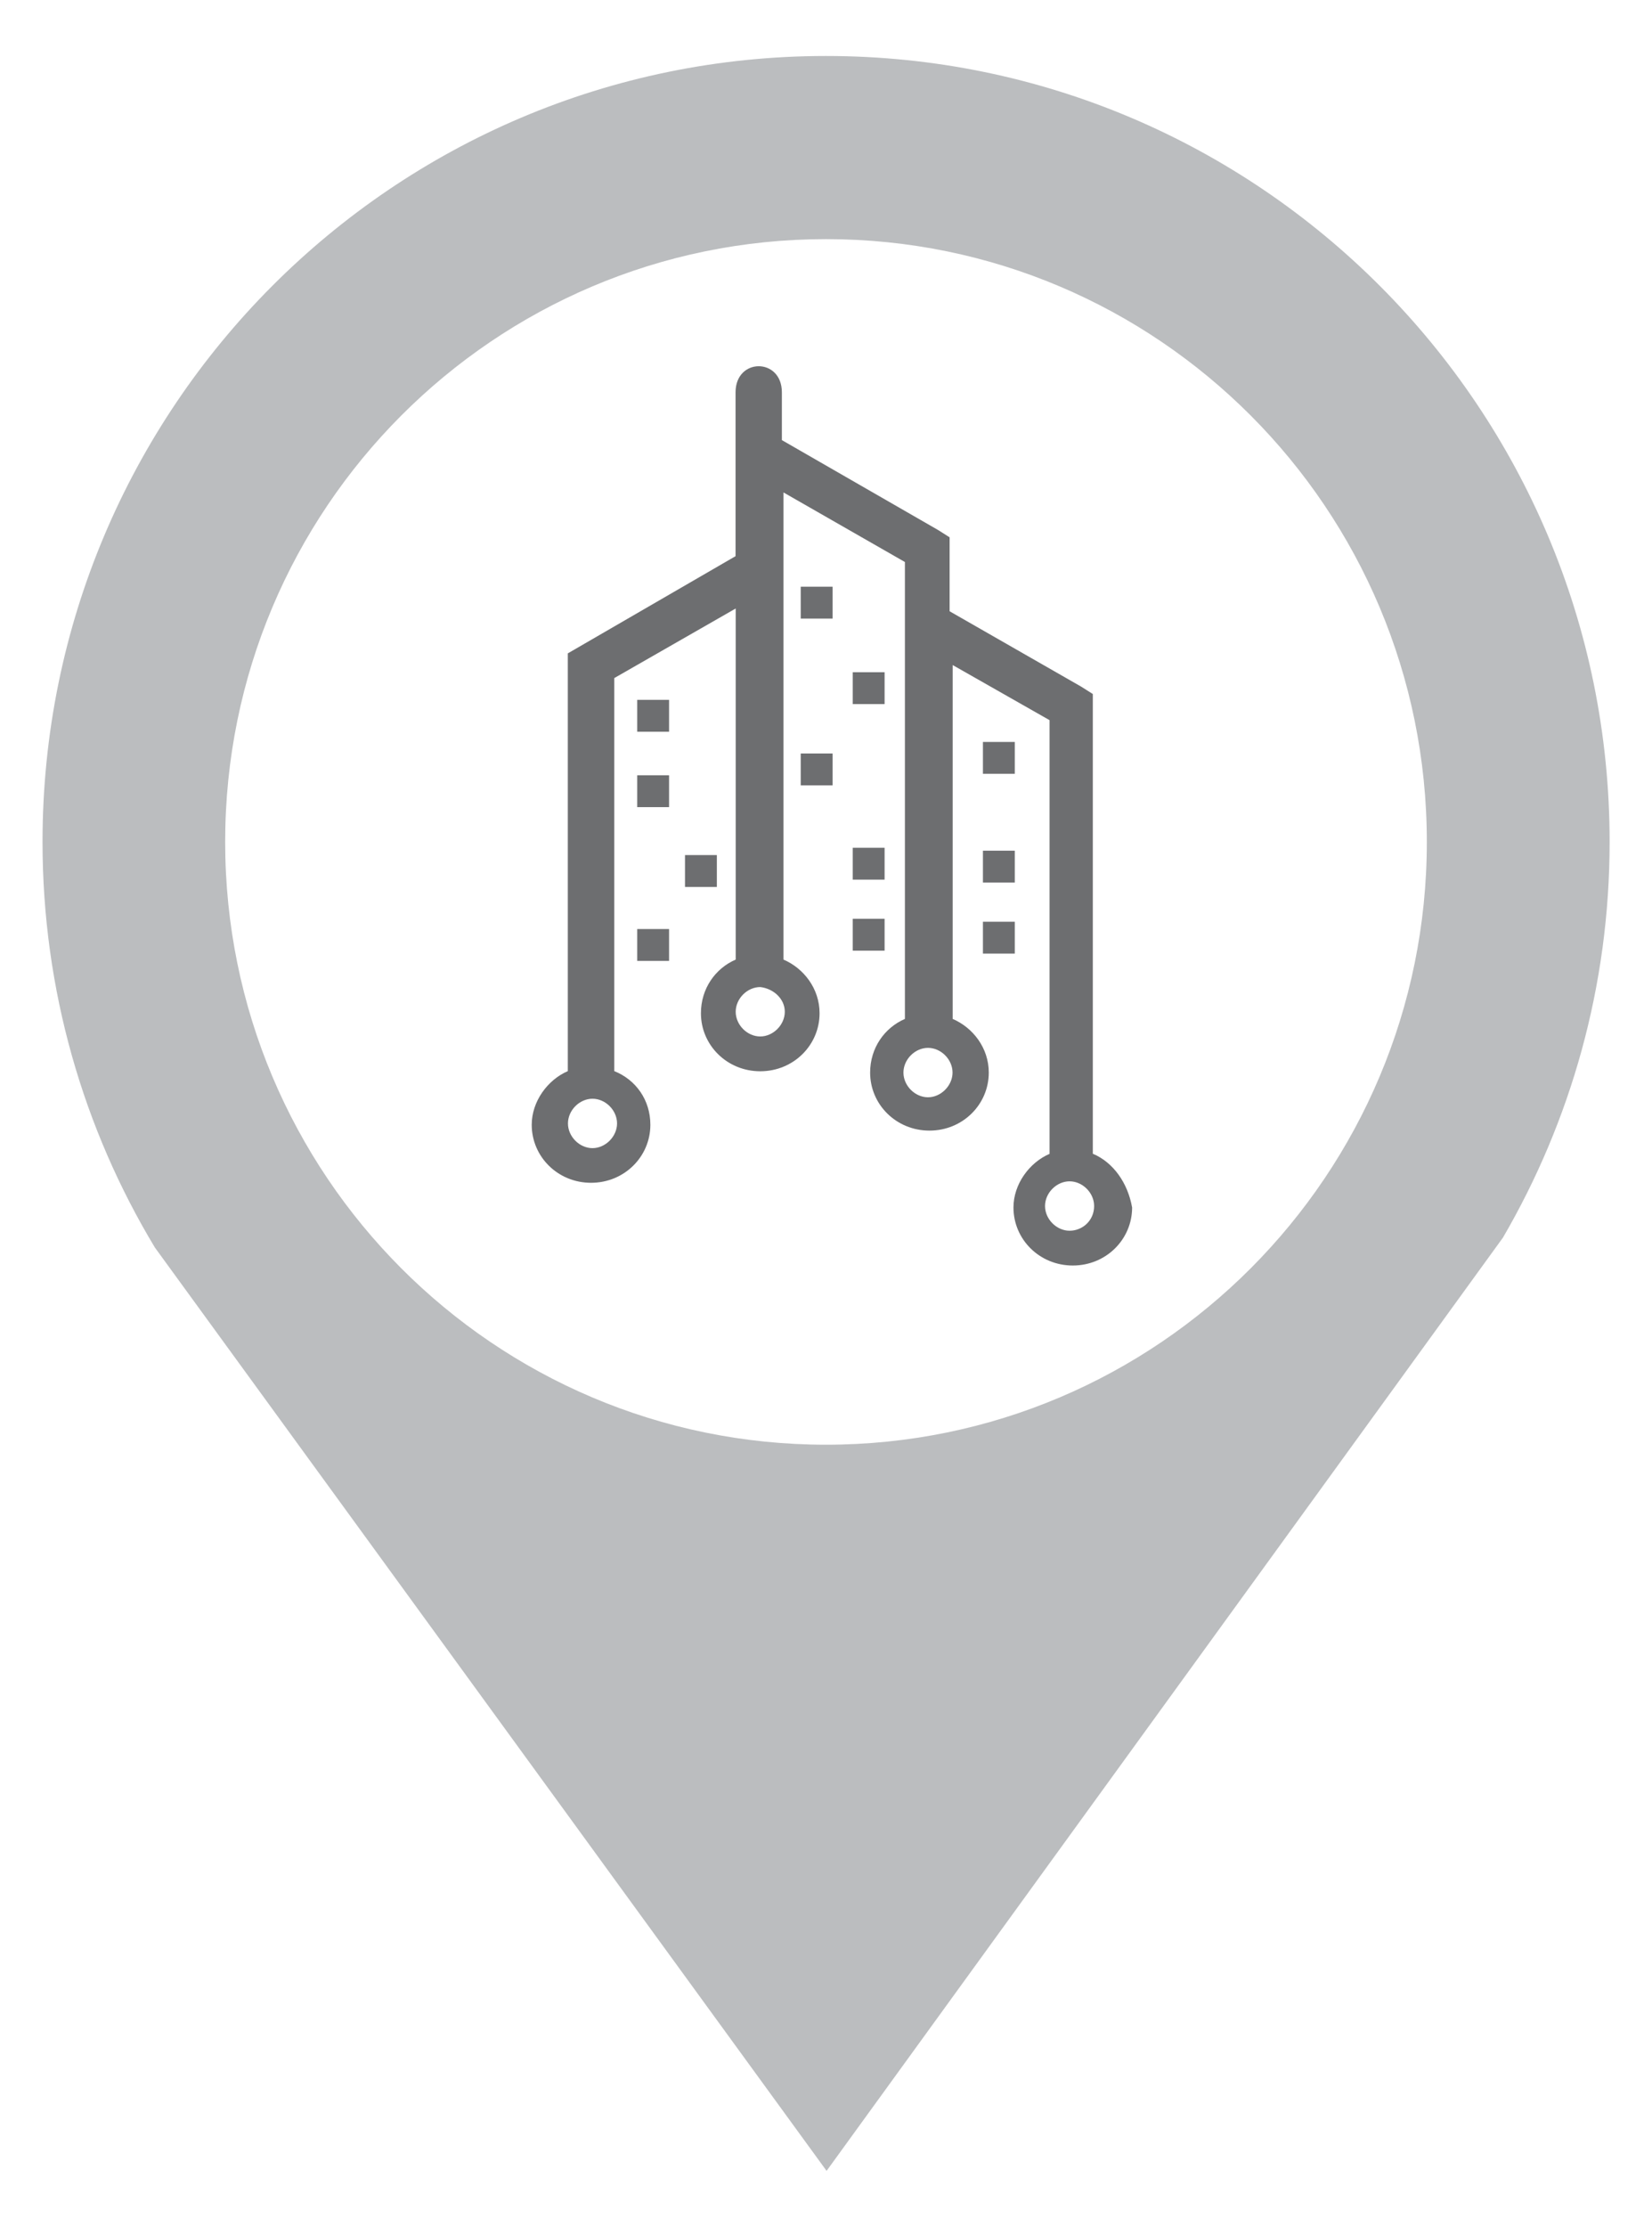 <?xml version="1.0" encoding="UTF-8"?>
<svg id="Layer_1" xmlns="http://www.w3.org/2000/svg" version="1.1" viewBox="0 0 113.06 152.35">
  <!-- Generator: Adobe Illustrator 29.0.0, SVG Export Plug-In . SVG Version: 2.1.0 Build 186)  -->
  <defs>
    <style>
      .st0 {
        fill: #bbbdbf;
      }

      .st1 {
        fill-rule: evenodd;
      }

      .st1, .st2 {
        fill: #6d6e70;
      }
    </style>
  </defs>
  <path class="st0" d="M56.53,3.83C26.92,3.83,2.91,27.9,2.91,57.6c0,10.15,2.81,19.65,7.69,27.75l45.97,63.17,46.29-63.85c4.63-7.95,7.3-17.2,7.3-27.07,0-29.7-24.01-53.77-53.62-53.77ZM56.53,98.84c-22.71,0-41.12-18.46-41.12-41.24S33.82,16.36,56.53,16.36s41.12,18.46,41.12,41.24-18.41,41.24-41.12,41.24Z"/>
  <g>
    <rect class="st2" x="58.36" y="62.86" width="2.18" height="2.18"/>
    <rect class="st2" x="58.36" y="58" width="2.18" height="2.18"/>
    <rect class="st2" x="54.8" y="51.55" width="2.18" height="2.18"/>
    <rect class="st2" x="58.36" y="45.99" width="2.18" height="2.18"/>
    <rect class="st2" x="54.8" y="40.14" width="2.18" height="2.18"/>
    <rect class="st2" x="43.61" y="53.04" width="2.18" height="2.18"/>
    <rect class="st2" x="46.88" y="58.5" width="2.18" height="2.18"/>
    <rect class="st2" x="43.61" y="63.56" width="2.18" height="2.18"/>
    <rect class="st2" x="43.61" y="47.88" width="2.18" height="2.18"/>
    <rect class="st2" x="67.27" y="63.06" width="2.18" height="2.18"/>
    <rect class="st2" x="67.27" y="58.2" width="2.18" height="2.18"/>
    <rect class="st2" x="67.27" y="50.76" width="2.18" height="2.18"/>
    <path class="st1" d="M74.79,78.94v-31.46l-.79-.5-9.01-5.16v-5.06l-.79-.5-10.69-6.15v-3.27c0-2.38-3.17-2.38-3.17,0v11.21l-11.48,6.65v28.58c-1.39.6-2.47,2.08-2.47,3.67,0,2.18,1.78,3.97,4.06,3.97s4.06-1.79,4.06-3.97c0-1.69-.99-3.08-2.47-3.67v-26.89l8.31-4.76v24.02c-1.39.6-2.38,1.98-2.38,3.67,0,2.18,1.78,3.97,4.06,3.97s4.06-1.79,4.06-3.97c0-1.69-1.09-3.08-2.47-3.67v-31.96l8.31,4.76v31.26c-1.39.6-2.38,1.98-2.38,3.67,0,2.18,1.78,3.97,4.06,3.97s4.06-1.79,4.06-3.97c0-1.69-1.09-3.08-2.47-3.67v-24.21l6.63,3.77v29.67c-1.39.6-2.47,2.08-2.47,3.67,0,2.18,1.78,3.97,4.06,3.97s4.06-1.79,4.06-3.97c-.3-1.69-1.29-3.08-2.67-3.67ZM42.23,76.86c0,.89-.79,1.69-1.68,1.69s-1.68-.79-1.68-1.69.79-1.69,1.68-1.69,1.68.79,1.68,1.69ZM53.71,69.22c0,.89-.79,1.69-1.68,1.69s-1.68-.79-1.68-1.69.79-1.69,1.68-1.69c.89.1,1.68.79,1.68,1.69ZM65.19,73.38c0,.89-.79,1.69-1.68,1.69s-1.68-.79-1.68-1.69.79-1.69,1.68-1.69,1.68.79,1.68,1.69ZM73.2,84.2c-.89,0-1.68-.79-1.68-1.69s.79-1.69,1.68-1.69,1.68.79,1.68,1.69c0,.99-.79,1.69-1.68,1.69Z"/>
  </g>
</svg>